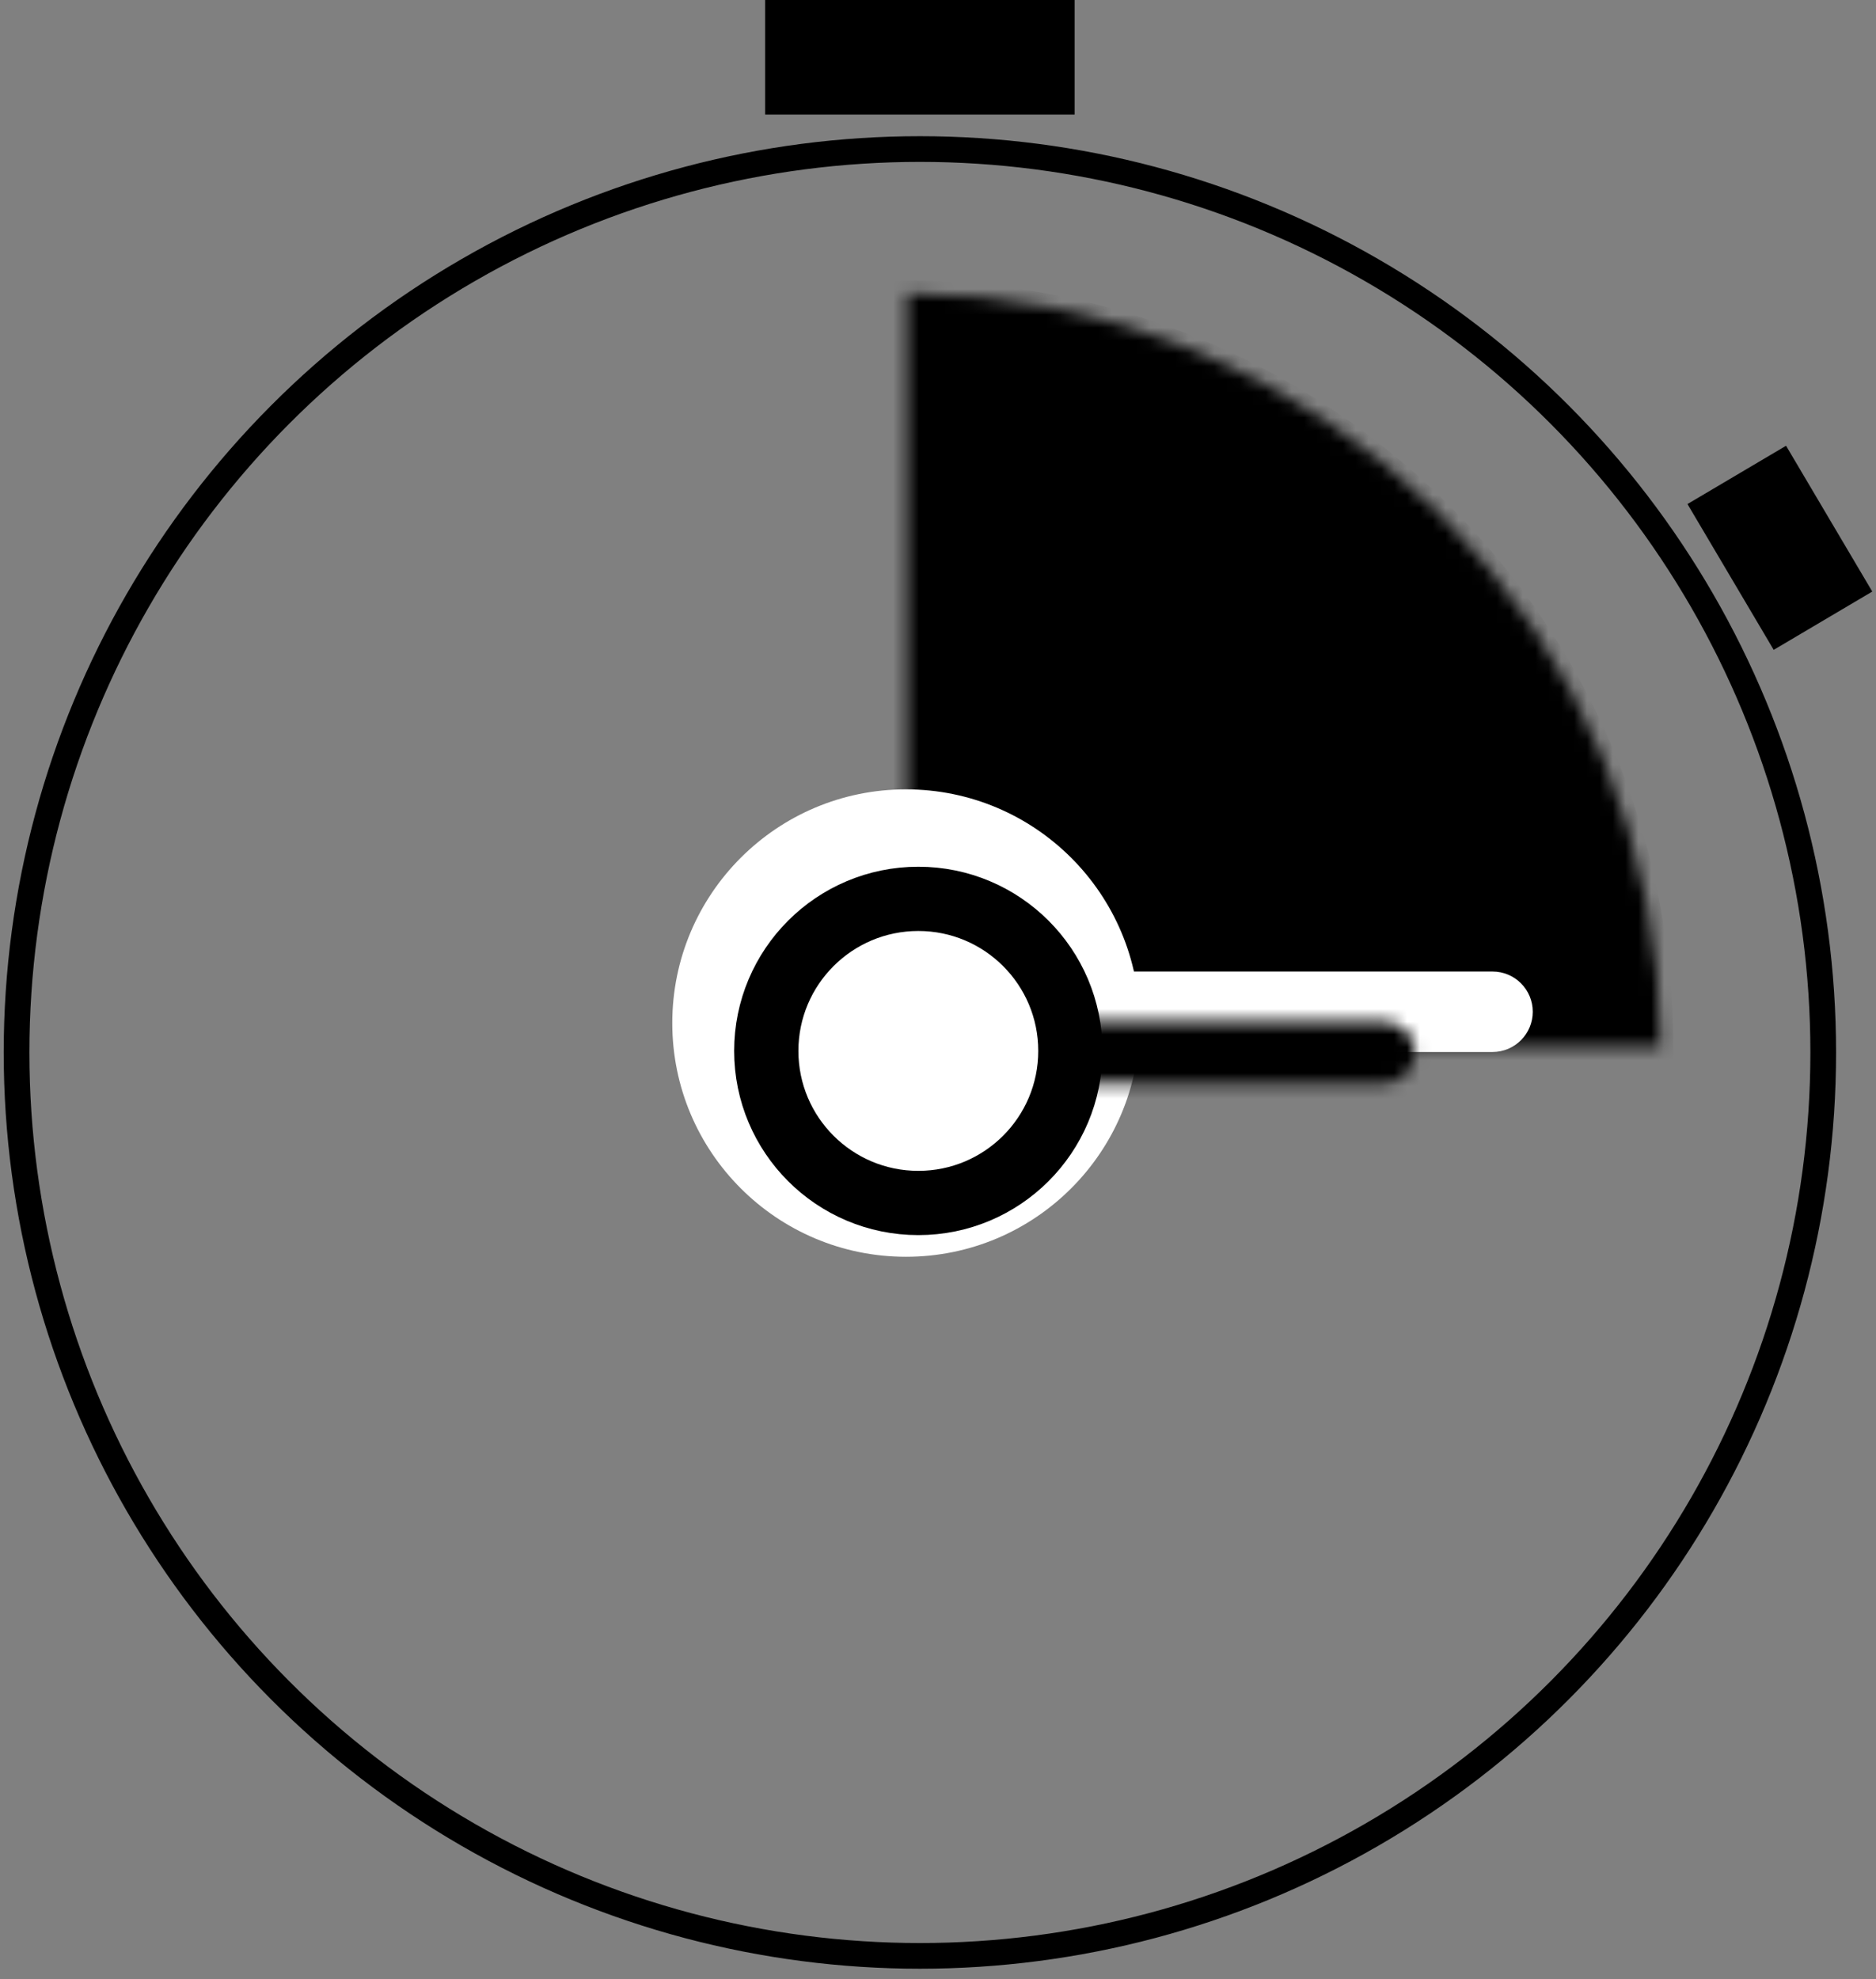 <?xml version="1.0" encoding="UTF-8"?> <svg xmlns="http://www.w3.org/2000/svg" width="146" height="154" viewBox="0 0 146 154" fill="none"><rect x="0" y="0" width="146" height="154" fill="#808080" stroke="none"/><mask id="path-1-inside-1_168_532" fill="white"><path d="M70.577 22.835C78.28 22.835 85.907 24.352 93.023 27.299C100.14 30.247 106.606 34.568 112.052 40.014C117.499 45.461 121.82 51.927 124.767 59.043C127.715 66.16 129.232 73.787 129.232 81.49L70.577 81.49L70.577 22.835Z"></path></mask><path d="M70.577 22.835C78.28 22.835 85.907 24.352 93.023 27.299C100.14 30.247 106.606 34.568 112.052 40.014C117.499 45.461 121.82 51.927 124.767 59.043C127.715 66.16 129.232 73.787 129.232 81.49L70.577 81.49L70.577 22.835Z" fill="black" stroke="black" stroke-width="2" mask="url(#path-1-inside-1_168_532)"></path><circle cx="70.507" cy="79.612" r="18.187" fill="white"></circle><path d="M87.25 75.601H116.156C117.885 75.601 119.287 77.003 119.287 78.733C119.287 80.462 117.885 81.864 116.156 81.864H87.25V75.601Z" fill="white"></path><circle cx="71.591" cy="81.9" r="70.302" stroke="black" stroke-width="2"></circle><mask id="path-5-inside-2_168_532" fill="white"><path d="M84.836 79.492H107.72C109.05 79.492 110.129 80.57 110.129 81.9C110.129 83.231 109.05 84.309 107.72 84.309H84.836V79.492Z"></path></mask><path d="M84.836 79.492V74.492H79.836V79.492H84.836ZM84.836 84.309H79.836V89.309H84.836V84.309ZM84.836 79.492V84.492H107.72V79.492V74.492H84.836V79.492ZM107.72 84.309V79.309H84.836V84.309V89.309H107.72V84.309ZM84.836 84.309H89.836V79.492H84.836H79.836V84.309H84.836ZM110.129 81.9H105.129C105.129 80.469 106.289 79.309 107.72 79.309V84.309V89.309C111.812 89.309 115.129 85.992 115.129 81.9H110.129ZM107.72 79.492V84.492C106.289 84.492 105.129 83.331 105.129 81.9H110.129H115.129C115.129 77.808 111.812 74.492 107.72 74.492V79.492Z" fill="black" mask="url(#path-5-inside-2_168_532)"></path><circle cx="71.469" cy="81.78" r="11.833" fill="white" stroke="black" stroke-width="5"></circle><rect x="59.547" width="24.088" height="8.913" fill="black"></rect><rect x="139" y="34.687" width="13.182" height="8.913" transform="rotate(59.402 139 34.687)" fill="black"></rect></svg> 